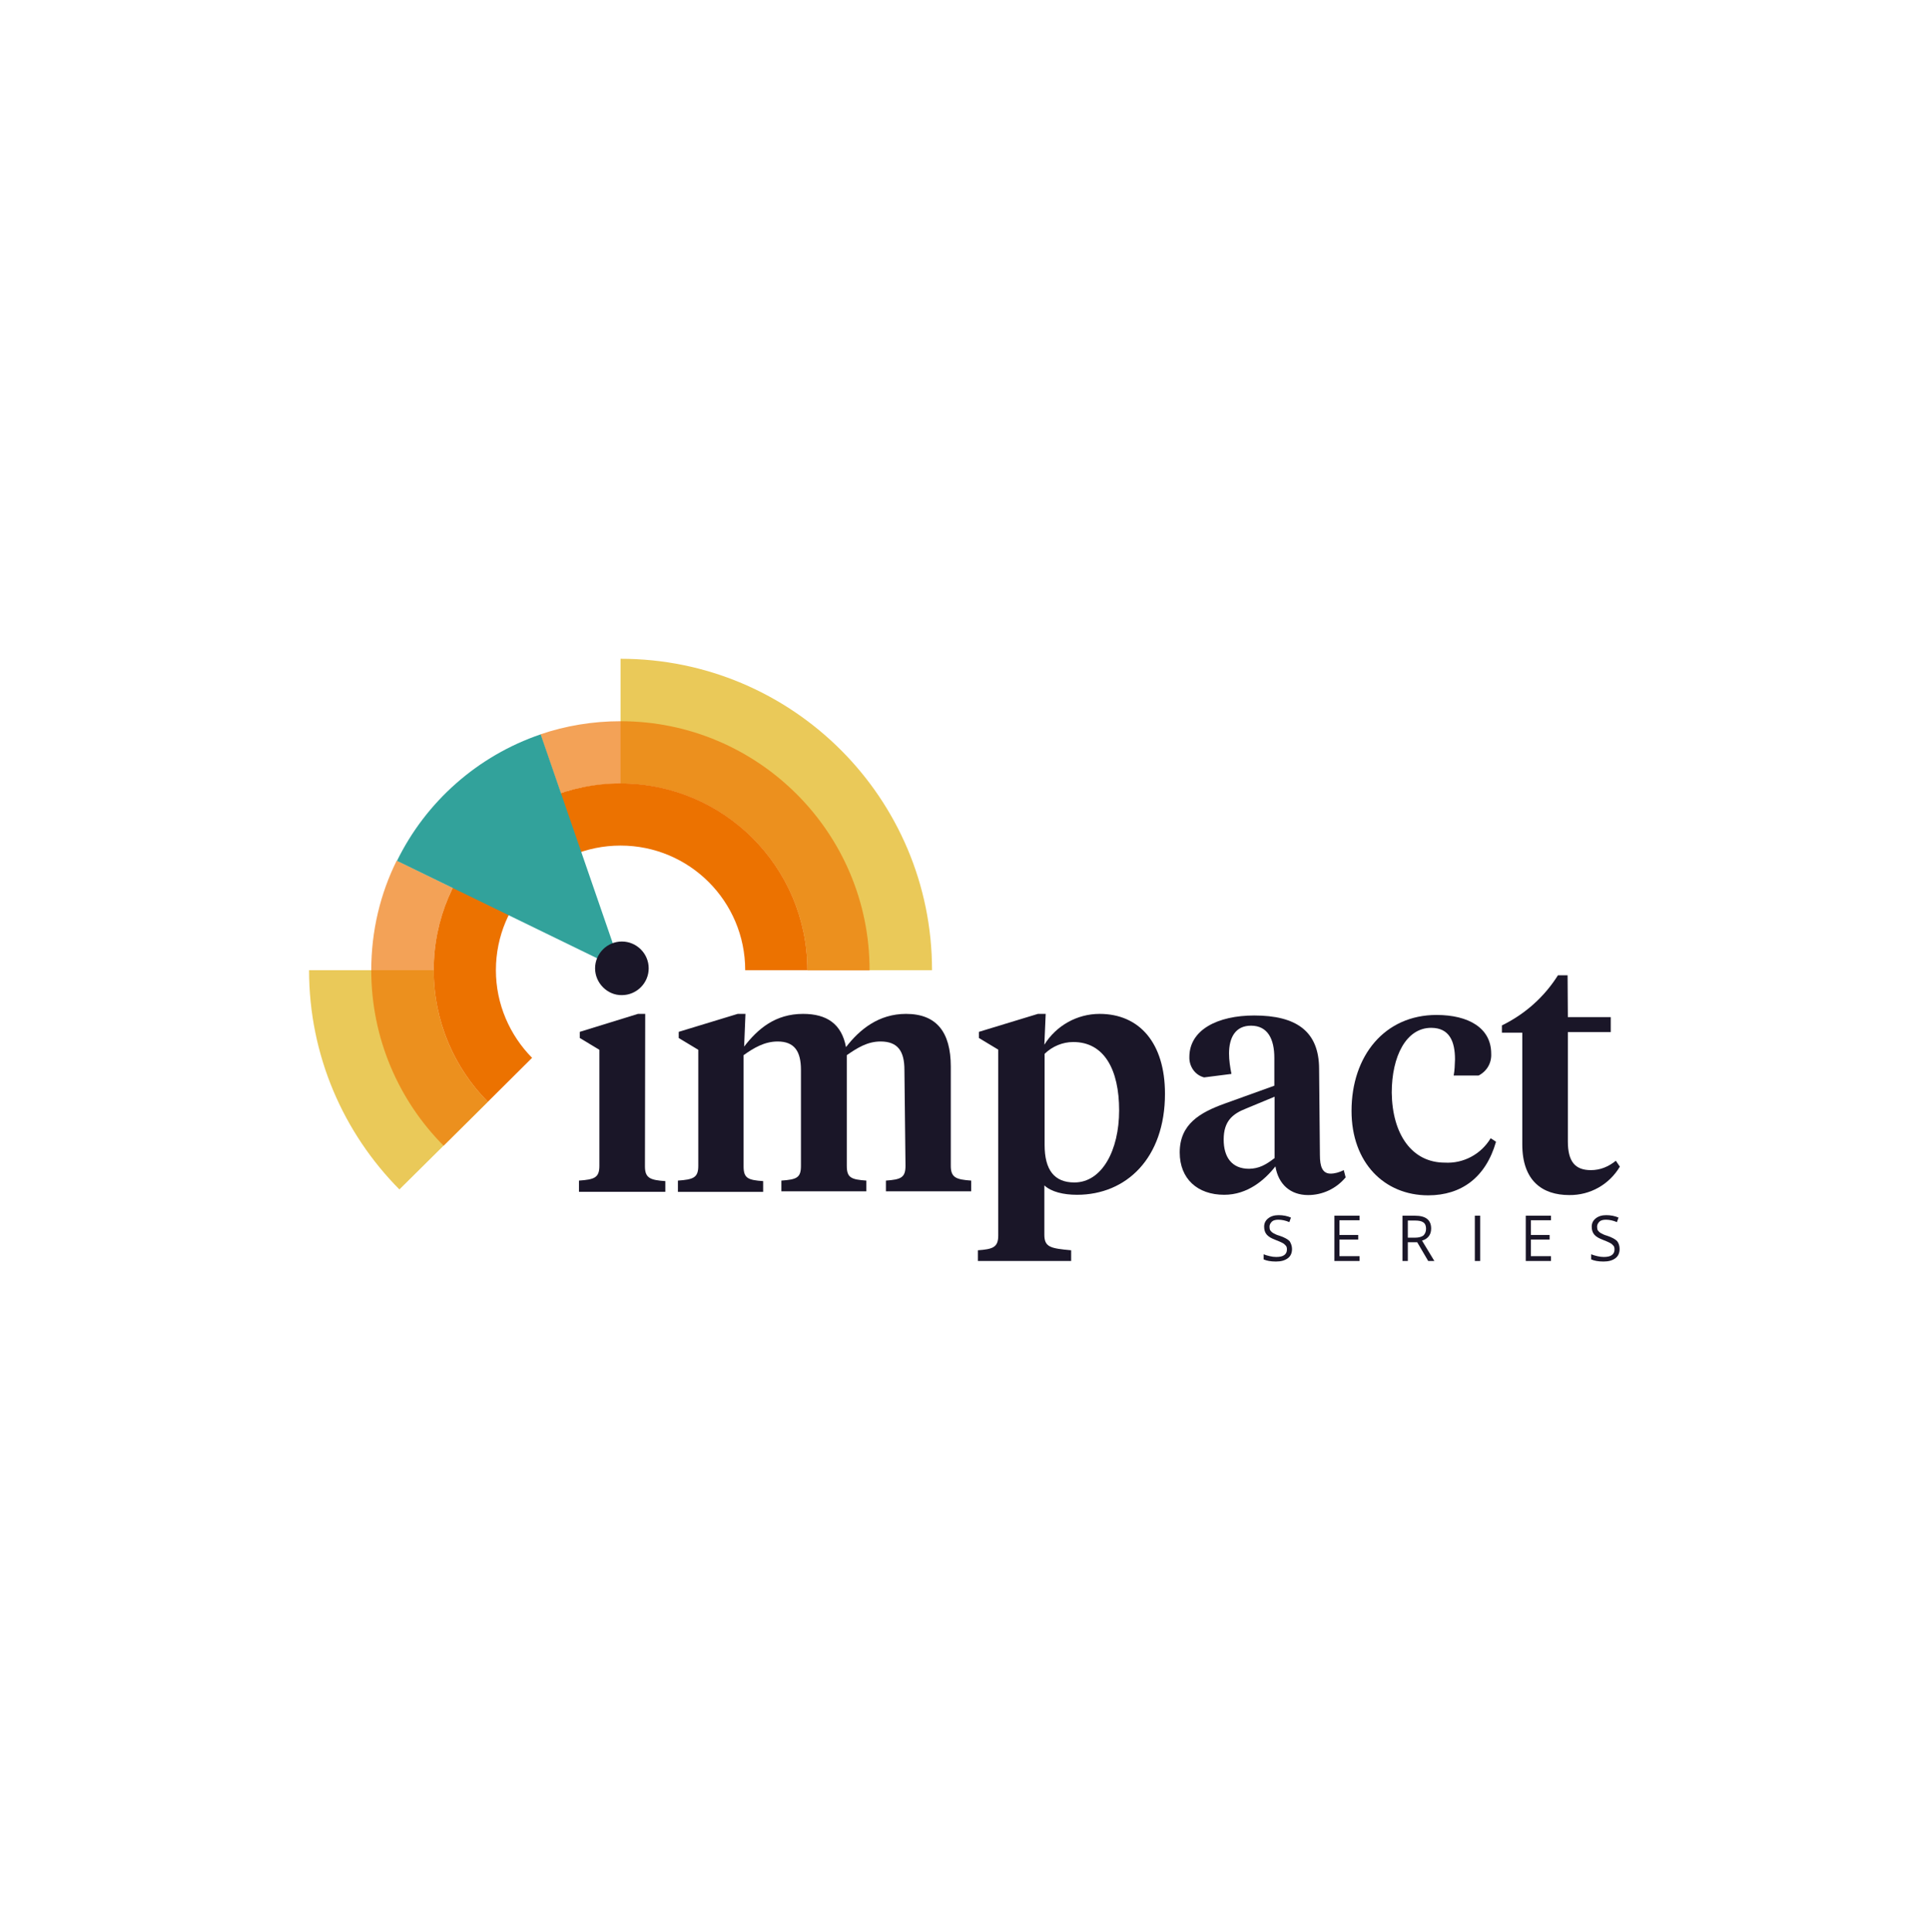 <?xml version="1.0" encoding="utf-8"?>
<!-- Generator: Adobe Illustrator 25.0.1, SVG Export Plug-In . SVG Version: 6.00 Build 0)  -->
<svg version="1.1" xmlns="http://www.w3.org/2000/svg" xmlns:xlink="http://www.w3.org/1999/xlink" x="0px" y="0px"
	 viewBox="0 0 720 721" style="enable-background:new 0 0 720 721;" xml:space="preserve">
<style type="text/css">
	.st0{display:none;}
	.st1{display:inline;fill:#EAC959;}
	.st2{display:inline;fill:#EC7200;}
	.st3{display:inline;opacity:0.66;fill:#EC7200;enable-background:new    ;}
	.st4{display:inline;fill:#32A29B;}
	.st5{display:inline;fill:#1A1628;}
	.st6{display:inline;enable-background:new    ;}
	.st7{fill:#1A1628;}
	.st8{fill:#EAC959;}
	.st9{fill:#EC7200;enable-background:new    ;}
	.st10{display:none;fill:#32A29B;}
	.st11{opacity:0.66;fill:#EC7200;enable-background:new    ;}
	.st12{fill:#32A29B;}
</style>
<g id="Layer_2_1_" class="st0">
	<path class="st1" d="M161.9,362.1h-46.5c0,30.6,12.1,60.1,33.7,81.8l33-32.7C169.2,398.1,161.9,380.5,161.9,362.1z"/>
	<path class="st1" d="M231.6,246v46.5c38.5,0,69.7,31.2,69.7,69.7l0,0h46.5C347.8,298,295.8,246,231.6,246L231.6,246z"/>
	<path class="st2" d="M231.6,292.5c-38.5,0-69.7,31.2-69.7,69.7c0,18.4,7.3,36,20.2,49.1l16.5-16.4c-18.1-18.2-17.9-47.7,0.3-65.7
		c18.2-18.1,47.7-17.9,65.7,0.3c8.6,8.7,13.5,20.5,13.5,32.7h23.2C301.3,323.7,270.1,292.5,231.6,292.5L231.6,292.5z"/>
	<path class="st3" d="M231.6,269.2c-10.1,0-20.2,1.6-29.8,4.9l7.6,22c7.2-2.4,14.7-3.6,22.3-3.6c38.5,0,69.7,31.2,69.7,69.7l0,0
		h23.2C324.6,310.9,282.9,269.2,231.6,269.2z"/>
	<path class="st3" d="M161.9,362.1c0-10.6,2.4-21.1,7.1-30.7l-20.9-10.2c-17.5,35.5-10.4,78.2,17.5,106.3l16.5-16.4
		C169.1,398.1,161.9,380.5,161.9,362.1z"/>
	<path class="st4" d="M201.8,274.1c-23.4,8-42.7,24.9-53.6,47.1l84,40.9L201.8,274.1z"/>
	<path class="st5" d="M240.7,435.3c0,4.4,2,5.1,7.6,5.5v4h-32.2v-4.2c5.8-0.4,7.6-1.1,7.6-5.5v-43.3l-7.3-4.4V385l21.6-6.7h2.7
		L240.7,435.3z M222.1,361.5c0-5.5,4.5-10,10-10s10,4.5,10,10s-4.5,10-10,10S222.1,367,222.1,361.5L222.1,361.5z"/>
	<path class="st5" d="M337.5,399.3c0-6.9-2.4-10.6-8.9-10.6c-4.9,0-8.7,2.4-12.6,5.1v41.3c0,4.4,1.6,5.1,7.3,5.5v4h-31.7v-4
		c5.8-0.4,7.3-1.1,7.3-5.5v-35.8c0-6.9-2.4-10.6-8.7-10.6c-4.9,0-8.9,2.4-12.7,5.1v41.5c0,4.4,1.6,5.1,7.3,5.5v4H253v-4.2
		c5.8-0.4,7.6-1.1,7.6-5.5v-43.3l-7.3-4.4V385l22-6.7h2.9l-0.5,12.2c5.1-6.5,11.6-12.2,22-12.2c8.9,0,14.4,3.8,16,12.4
		c5.1-6.5,12.2-12.4,22.4-12.4c11.3,0,16.7,6.7,16.7,19.6V435c0,4.4,2,5.1,7.6,5.5v4h-31.8v-4c5.6-0.4,7.3-1.1,7.3-5.5L337.5,399.3z
		"/>
	<path class="st5" d="M372.6,391.9l-7.3-4.4v-2.4l22-6.7h2.9l-0.5,11.5c4.4-7.1,12.2-11.5,20.6-11.5c14.9,0,24.4,10.9,24.4,29.8
		c0,24-14.4,37.7-32.7,37.7c-5.1,0-9.6-1.1-12.2-3.5v18.4c0,4.7,2.4,5.1,10,5.8v4h-34.7v-4c5.6-0.4,7.6-1.1,7.6-5.5L372.6,391.9
		L372.6,391.9z M417.5,414.4c0-15.1-5.5-25.5-17.1-25.5c-4,0-7.8,1.6-10.7,4.4v34c0,9.3,3.6,14,11.1,14
		C411.1,441.3,417.5,429.3,417.5,414.4z"/>
	<path class="st5" d="M492.5,431.2c0,4.2,0.9,6.9,4,6.9c1.7-0.1,3.4-0.5,4.9-1.3l0.7,2.7c-3.4,4.2-8.6,6.6-14,6.5
		c-6.5,0-11.1-4-12.2-10.7c-4,5.1-10.4,10.6-19.1,10.6c-10,0-16.6-6-16.6-15.8c0-10.6,7.6-14.9,16.7-18.2l18.6-6.7v-10.4
		c0-6.9-2.4-12-8.7-12c-5.8,0-8.2,4.4-8.2,10.4c0.1,2.6,0.4,5.1,0.9,7.6l-10.2,1.3c-3.4-0.9-5.7-4.1-5.5-7.6
		c0-10.2,10.6-15.5,24.2-15.5c15.6,0,24.2,5.8,24.2,20L492.5,431.2z M475.5,432.2v-22.9l-10.6,4.4c-5.1,2-8.4,4.7-8.4,11.6
		c0,6.4,2.9,10.9,9.5,10.9C469.7,436.1,472.1,434.8,475.5,432.2L475.5,432.2z"/>
	<path class="st5" d="M539,433.9c6.9,0.4,13.5-3.1,17.1-9.1l2,1.3c-3.8,13.3-12.9,20-25.3,20c-16.4,0-28.6-12.2-28.6-31.5
		c0-20.6,12.4-35.8,31.7-35.8c12,0,20.4,4.9,20.4,14.4c0.2,3.4-1.6,6.6-4.7,8.2h-9.3c0.3-2,0.5-4,0.5-6c0-6.5-2-11.8-8.9-11.8
		c-9.3,0-14.7,10.6-14.7,24.2C519.4,423.3,526.7,433.9,539,433.9z"/>
	<path class="st5" d="M584.9,379.7h16v5.6h-16V426c0,7.5,2.7,10.7,8.5,10.7c3.4-0.1,6.7-1.3,9.3-3.5l1.5,2.2
		c-3.9,6.7-11.2,10.7-18.9,10.6c-10,0-17.5-5.3-17.5-18.9v-41.7h-7.6v-2.7c8.6-4.2,15.8-10.7,20.9-18.7h3.6L584.9,379.7z"/>
	<g class="st6">
		<path class="st7" d="M416.6,471.3v-16.9h2v16.9H416.6z"/>
		<path class="st7" d="M447.4,471.3h-2.2l-9.2-14.2h-0.1c0.1,1.7,0.2,3.2,0.2,4.6v9.6h-1.8v-16.9h2.2l9.2,14.1h0.1
			c0-0.2-0.1-0.9-0.1-2s-0.1-1.9-0.1-2.4v-9.7h1.8V471.3z"/>
		<path class="st7" d="M472.4,466.8c0,1.5-0.5,2.6-1.6,3.5c-1.1,0.8-2.5,1.2-4.4,1.2c-2,0-3.5-0.3-4.6-0.8v-1.9
			c0.7,0.3,1.5,0.5,2.3,0.7s1.6,0.3,2.4,0.3c1.3,0,2.3-0.2,3-0.7s1-1.2,1-2.1c0-0.6-0.1-1.1-0.4-1.4s-0.6-0.7-1.2-1
			s-1.4-0.7-2.5-1.1c-1.6-0.6-2.7-1.2-3.4-2c-0.7-0.8-1-1.8-1-3c0-1.3,0.5-2.3,1.5-3.1c1-0.8,2.3-1.2,3.9-1.2c1.7,0,3.2,0.3,4.6,0.9
			l-0.6,1.7c-1.4-0.6-2.8-0.9-4.1-0.9c-1,0-1.9,0.2-2.4,0.7s-0.9,1.1-0.9,1.9c0,0.6,0.1,1.1,0.3,1.4s0.6,0.7,1.1,1s1.3,0.7,2.4,1
			c1.8,0.6,3,1.3,3.7,2S472.4,465.6,472.4,466.8z"/>
		<path class="st7" d="M486.8,471.3v-16.9h2v16.9H486.8z"/>
		<path class="st7" d="M511.7,462.4h5.7v8.2c-0.9,0.3-1.8,0.5-2.7,0.6s-2,0.2-3.2,0.2c-2.6,0-4.6-0.8-6-2.3s-2.1-3.7-2.1-6.4
			c0-1.8,0.4-3.3,1.1-4.6c0.7-1.3,1.7-2.3,3-3s2.9-1,4.7-1c1.8,0,3.5,0.3,5,1l-0.8,1.7c-1.5-0.6-3-1-4.4-1c-2.1,0-3.7,0.6-4.8,1.8
			c-1.2,1.2-1.7,2.9-1.7,5.1c0,2.3,0.6,4,1.7,5.2s2.8,1.8,4.9,1.8c1.2,0,2.3-0.1,3.4-0.4v-5.2h-3.8L511.7,462.4L511.7,462.4z"/>
		<path class="st7" d="M545.3,471.3h-2v-8h-8.9v8h-2v-16.9h2v7.2h8.9v-7.2h2V471.3z"/>
		<path class="st7" d="M566,471.3h-2v-15.2h-5.4v-1.7h12.7v1.7H566V471.3z"/>
		<path class="st7" d="M594.4,466.8c0,1.5-0.5,2.6-1.6,3.5c-1.1,0.8-2.5,1.2-4.4,1.2c-2,0-3.5-0.3-4.6-0.8v-1.9
			c0.7,0.3,1.5,0.5,2.3,0.7s1.6,0.3,2.4,0.3c1.3,0,2.3-0.2,3-0.7s1-1.2,1-2.1c0-0.6-0.1-1.1-0.4-1.4s-0.6-0.7-1.2-1
			c-0.6-0.3-1.4-0.7-2.5-1.1c-1.6-0.6-2.7-1.2-3.4-2s-1-1.8-1-3c0-1.3,0.5-2.3,1.5-3.1c1-0.8,2.3-1.2,3.9-1.2c1.7,0,3.2,0.3,4.6,0.9
			l-0.6,1.7c-1.4-0.6-2.8-0.9-4.1-0.9c-1,0-1.9,0.2-2.4,0.7s-0.9,1.1-0.9,1.9c0,0.6,0.1,1.1,0.3,1.4s0.6,0.7,1.1,1s1.3,0.7,2.4,1
			c1.8,0.6,3,1.3,3.7,2S594.4,465.6,594.4,466.8z"/>
	</g>
</g>
<g id="Layer_3">
	<g>
		<g>
			<g>
				<path class="st8" d="M161.8,362h-46.5c0,31.9,12.9,60.8,33.7,81.8l33-32.7C169.5,398.5,161.8,381.2,161.8,362z"/>
				<path class="st8" d="M231.5,245.8v46.5c38.5,0,69.7,31.2,69.7,69.7h46.5C347.7,297.8,295.7,245.8,231.5,245.8z"/>
				<path class="st9" d="M231.5,292.3c-38.5,0-69.7,31.2-69.7,69.7c0,19.1,7.7,36.5,20.2,49.1l16.5-16.4c-8.3-8.4-13.5-20-13.5-32.7
					c0-25.7,20.8-46.5,46.5-46.5S278,336.3,278,362h23.2C301.2,323.5,270,292.3,231.5,292.3z"/>
			</g>
		</g>
		<g>
			<path class="st10" d="M201.7,274l-0.2-0.5c-11.1,3.8-21.7,9.8-31.1,18.1c-9.7,8.5-17.3,18.6-22.6,29.5l0.3,0.1
				C158.9,299.1,178.1,281.9,201.7,274z"/>
			<g>
				<path class="st11" d="M231.5,269.1c-10.4,0-20.5,1.7-29.9,4.9l7.6,22c7-2.4,14.5-3.6,22.3-3.6c38.5,0,69.7,31.2,69.7,69.7h23.2
					C324.5,310.7,282.8,269.1,231.5,269.1z"/>
				<path class="st11" d="M161.8,362c0-11,2.6-21.4,7.1-30.7L148,321.1c-6.1,12.3-9.5,26.2-9.5,40.9c0,25.5,10.3,48.7,27,65.5
					l16.5-16.4C169.5,398.5,161.8,381.2,161.8,362z"/>
				<path class="st12" d="M201.7,274c-23.5,8-42.8,25.1-53.6,47.2l84,40.9L201.7,274z"/>
			</g>
		</g>
	</g>
	<g>
		<g>
			<path class="st7" d="M240.6,435.2c0,4.4,2,5.1,7.6,5.5v4H216v-4.2c5.8-0.4,7.6-1.1,7.6-5.5v-43.3l-7.3-4.4V385l21.7-6.7h2.7
				L240.6,435.2z M222,361.3c0-5.5,4.5-10,10-10c5.5,0,10,4.5,10,10c0,5.5-4.5,10-10,10C226.6,371.4,222,366.8,222,361.3z"/>
			<path class="st7" d="M337.4,399.2c0-6.9-2.4-10.6-8.9-10.6c-4.9,0-8.7,2.4-12.6,5.1V435c0,4.4,1.6,5.1,7.3,5.5v4h-31.7v-4
				c5.8-0.4,7.3-1.1,7.3-5.5v-35.8c0-6.9-2.4-10.6-8.7-10.6c-4.9,0-8.9,2.4-12.7,5.1v41.5c0,4.4,1.6,5.1,7.3,5.5v4h-31.8v-4.2
				c5.8-0.4,7.6-1.1,7.6-5.5v-43.3l-7.3-4.4V385l22-6.7h2.9l-0.5,12.2c5.1-6.6,11.6-12.2,22-12.2c8.9,0,14.4,3.8,16,12.4
				c5.1-6.6,12.2-12.4,22.4-12.4c11.3,0,16.7,6.7,16.7,19.7V435c0,4.4,2,5.1,7.6,5.5v4h-31.8v-4c5.6-0.4,7.3-1.1,7.3-5.5
				L337.4,399.2z"/>
			<path class="st7" d="M372.5,391.7l-7.3-4.4V385l22-6.7h2.9l-0.5,11.5c4.4-7.1,12.2-11.5,20.6-11.5c14.9,0,24.4,10.9,24.4,29.8
				c0,24-14.4,37.7-32.8,37.7c-5.1,0-9.6-1.1-12.2-3.5v18.4c0,4.7,2.4,5.1,10,5.8v4h-34.8v-4c5.6-0.4,7.6-1.1,7.6-5.5V391.7z
				 M417.5,414.3c0-15.1-5.5-25.5-17.1-25.5c-4,0-7.8,1.6-10.7,4.4v34c0,9.3,3.6,14,11.1,14C411.1,441.2,417.5,429.2,417.5,414.3
				L417.5,414.3z"/>
			<path class="st7" d="M492.4,431c0,4.2,0.9,6.9,4,6.9c1.6,0,3.3-0.5,4.9-1.3l0.7,2.7c-3.5,4.2-8.6,6.6-14,6.6
				c-6.6,0-11.1-4-12.2-10.7c-4,5.1-10.4,10.6-19.1,10.6c-10,0-16.6-6-16.6-15.8c0-10.6,7.6-14.9,16.7-18.2l18.6-6.7v-10.4
				c0-6.9-2.4-12-8.7-12c-5.8,0-8.2,4.4-8.2,10.4c0,2.5,0.4,5.1,0.9,7.6l-10.2,1.3c-3.5-0.9-5.6-4.2-5.5-7.6
				c0-10.2,10.6-15.5,24.2-15.5c15.6,0,24.2,5.8,24.2,20L492.4,431z M475.5,432.1v-22.9l-10.6,4.4c-5.1,2-8.4,4.7-8.4,11.6
				c0,6.4,2.9,10.9,9.5,10.9C469.7,436,472.1,434.7,475.5,432.1L475.5,432.1z"/>
			<path class="st7" d="M539,433.8c6.9,0.4,13.5-3.1,17.1-9.1l2,1.3c-3.8,13.3-12.9,20-25.3,20c-16.4,0-28.6-12.2-28.6-31.5
				c0-20.6,12.4-35.8,31.7-35.8c12,0,20.4,4.9,20.4,14.4c0.2,3.5-1.6,6.6-4.7,8.2h-9.3c0.4-2,0.4-4,0.5-6c0-6.6-2-11.8-8.9-11.8
				c-9.3,0-14.7,10.6-14.7,24.2C519.4,423.2,526.7,433.8,539,433.8z"/>
			<path class="st7" d="M584.9,379.5h16v5.6h-16v40.8c0,7.5,2.7,10.7,8.6,10.7c3.5,0,6.6-1.3,9.3-3.5l1.5,2.2
				c-4,6.7-11.1,10.7-18.9,10.6c-10,0-17.5-5.3-17.5-18.9v-41.7h-7.6v-2.7c8.6-4.2,15.8-10.6,20.9-18.7h3.6L584.9,379.5z"/>
		</g>
		<g class="st0">
			<path class="st5" d="M416.7,470.5v-16.9h2v16.9H416.7z"/>
			<path class="st5" d="M449,470.5h-2.4l-9.3-14.2h-0.2c0.2,1.6,0.2,3.3,0.2,4.5v9.6h-1.8v-16.9h2.2l9.3,14.2h0.2c0-0.2,0-0.9-0.2-2
				s0-2,0-2.4v-9.6h1.8v16.7H449z"/>
			<path class="st5" d="M475.3,466c0,1.5-0.5,2.7-1.6,3.5c-1.1,0.9-2.5,1.3-4.4,1.3c-2,0-3.5-0.2-4.5-0.7v-1.8
				c0.7,0.4,1.5,0.5,2.2,0.7c0.7,0.2,1.6,0.2,2.4,0.2c1.3,0,2.4-0.2,2.9-0.7c0.7-0.5,0.9-1.3,0.9-2c0-0.5-0.2-1.1-0.4-1.5
				c-0.2-0.4-0.5-0.7-1.1-1.1s-1.5-0.7-2.5-1.1c-1.6-0.5-2.7-1.3-3.5-2c-0.7-0.7-1.1-1.8-1.1-3.1c0-1.3,0.5-2.4,1.5-3.1
				s2.2-1.1,3.8-1.1c1.6,0,3.3,0.4,4.5,0.9l-0.5,1.6c-1.5-0.5-2.7-0.9-4-0.9c-1.1,0-1.8,0.2-2.4,0.7c-0.5,0.4-0.9,1.1-0.9,1.8
				c0,0.5,0.2,1.1,0.4,1.5c0.2,0.4,0.5,0.7,1.1,1.1c0.5,0.4,1.3,0.7,2.4,1.1c1.8,0.5,2.9,1.3,3.6,2C475.2,464,475.3,464.9,475.3,466
				z"/>
			<path class="st5" d="M491.2,470.5v-16.9h2v16.9H491.2z"/>
			<path class="st5" d="M517.6,461.6h5.8v8.2c-0.9,0.4-1.8,0.5-2.7,0.7c-0.9,0.2-2,0.2-3.3,0.2c-2.5,0-4.5-0.7-6-2.4
				c-1.5-1.5-2.2-3.6-2.2-6.4c0-1.8,0.4-3.3,1.1-4.5c0.7-1.3,1.6-2.4,3.1-3.1c1.3-0.7,2.9-1.1,4.7-1.1s3.5,0.4,5.1,0.9l-0.7,1.8
				c-1.5-0.7-2.9-0.9-4.4-0.9c-2,0-3.6,0.5-4.7,1.8c-1.1,1.3-1.8,2.9-1.8,5.1c0,2.4,0.5,4,1.6,5.3c1.1,1.3,2.7,1.8,4.9,1.8
				c1.1,0,2.4-0.2,3.5-0.4v-5.3h-4V461.6z"/>
			<path class="st5" d="M552.5,470.5h-2v-8h-8.9v8h-2v-16.9h2v7.1h8.9v-7.1h2V470.5z"/>
			<path class="st5" d="M574.7,470.5h-2v-15.1h-5.3v-1.8h12.7v1.8h-5.3v15.1H574.7z"/>
			<path class="st5" d="M604.5,466c0,1.5-0.5,2.7-1.6,3.5c-1.1,0.7-2.5,1.3-4.4,1.3c-2,0-3.5-0.2-4.5-0.7v-1.8
				c0.7,0.4,1.5,0.5,2.2,0.7c0.7,0.2,1.6,0.2,2.4,0.2c1.3,0,2.4-0.2,2.9-0.7c0.7-0.5,0.9-1.3,0.9-2c0-0.5-0.2-1.1-0.4-1.5
				c-0.2-0.4-0.5-0.7-1.1-1.1c-0.5-0.4-1.5-0.7-2.5-1.1c-1.6-0.5-2.7-1.3-3.5-2c-0.7-0.7-1.1-1.8-1.1-3.1c0-1.3,0.5-2.4,1.5-3.1
				s2.2-1.1,3.8-1.1c1.6,0,3.3,0.4,4.5,0.9l-0.5,1.6c-1.5-0.5-2.7-0.9-4-0.9c-1.1,0-1.8,0.2-2.4,0.7c-0.5,0.4-0.9,1.1-0.9,1.8
				c0,0.5,0.2,1.1,0.4,1.5c0.2,0.4,0.5,0.7,1.1,1.1s1.3,0.7,2.4,1.1c1.8,0.5,2.9,1.3,3.6,2C604.2,464,604.5,464.9,604.5,466z"/>
		</g>
	</g>
	<g>
		<path class="st7" d="M482,466c0,1.5-0.5,2.7-1.6,3.5s-2.5,1.2-4.4,1.2c-2,0-3.5-0.3-4.6-0.8v-1.9c0.7,0.3,1.5,0.5,2.3,0.7
			c0.8,0.2,1.6,0.3,2.4,0.3c1.3,0,2.3-0.2,3-0.7c0.7-0.5,1-1.2,1-2.1c0-0.6-0.1-1.1-0.4-1.4s-0.6-0.7-1.2-1
			c-0.6-0.3-1.4-0.7-2.5-1.1c-1.6-0.6-2.7-1.2-3.4-2s-1-1.8-1-3c0-1.3,0.5-2.3,1.5-3.1s2.3-1.2,3.9-1.2c1.7,0,3.2,0.3,4.6,0.9
			l-0.6,1.7c-1.4-0.6-2.8-0.9-4.1-0.9c-1,0-1.9,0.2-2.4,0.7s-0.9,1.1-0.9,1.9c0,0.6,0.1,1.1,0.3,1.4s0.6,0.7,1.1,1s1.3,0.7,2.4,1
			c1.8,0.6,3,1.3,3.7,2C481.6,463.9,482,464.9,482,466z"/>
		<path class="st7" d="M507.2,470.5h-9.4v-16.9h9.4v1.7h-7.5v5.5h7v1.7h-7v6.2h7.5V470.5z"/>
		<path class="st7" d="M525.2,463.5v7h-2v-16.9h4.6c2.1,0,3.6,0.4,4.6,1.2s1.5,2,1.5,3.6c0,2.2-1.1,3.8-3.4,4.5l4.6,7.6h-2.3l-4.1-7
			H525.2z M525.2,461.8h2.7c1.4,0,2.4-0.3,3.1-0.8c0.6-0.6,1-1.4,1-2.5c0-1.1-0.3-1.9-1-2.4c-0.7-0.5-1.7-0.7-3.2-0.7h-2.6V461.8z"
			/>
		<path class="st7" d="M550.2,470.5v-16.9h2v16.9H550.2z"/>
		<path class="st7" d="M578.6,470.5h-9.4v-16.9h9.4v1.7h-7.5v5.5h7v1.7h-7v6.2h7.5V470.5z"/>
		<path class="st7" d="M604.2,466c0,1.5-0.5,2.7-1.6,3.5s-2.5,1.2-4.4,1.2c-2,0-3.5-0.3-4.6-0.8v-1.9c0.7,0.3,1.5,0.5,2.3,0.7
			c0.8,0.2,1.6,0.3,2.4,0.3c1.3,0,2.3-0.2,3-0.7c0.7-0.5,1-1.2,1-2.1c0-0.6-0.1-1.1-0.4-1.4s-0.6-0.7-1.2-1
			c-0.6-0.3-1.4-0.7-2.5-1.1c-1.6-0.6-2.7-1.2-3.4-2s-1-1.8-1-3c0-1.3,0.5-2.3,1.5-3.1s2.3-1.2,3.9-1.2c1.7,0,3.2,0.3,4.6,0.9
			l-0.6,1.7c-1.4-0.6-2.8-0.9-4.1-0.9c-1,0-1.9,0.2-2.4,0.7s-0.9,1.1-0.9,1.9c0,0.6,0.1,1.1,0.3,1.4s0.6,0.7,1.1,1s1.3,0.7,2.4,1
			c1.8,0.6,3,1.3,3.7,2C603.9,463.9,604.2,464.9,604.2,466z"/>
	</g>
</g>
</svg>

